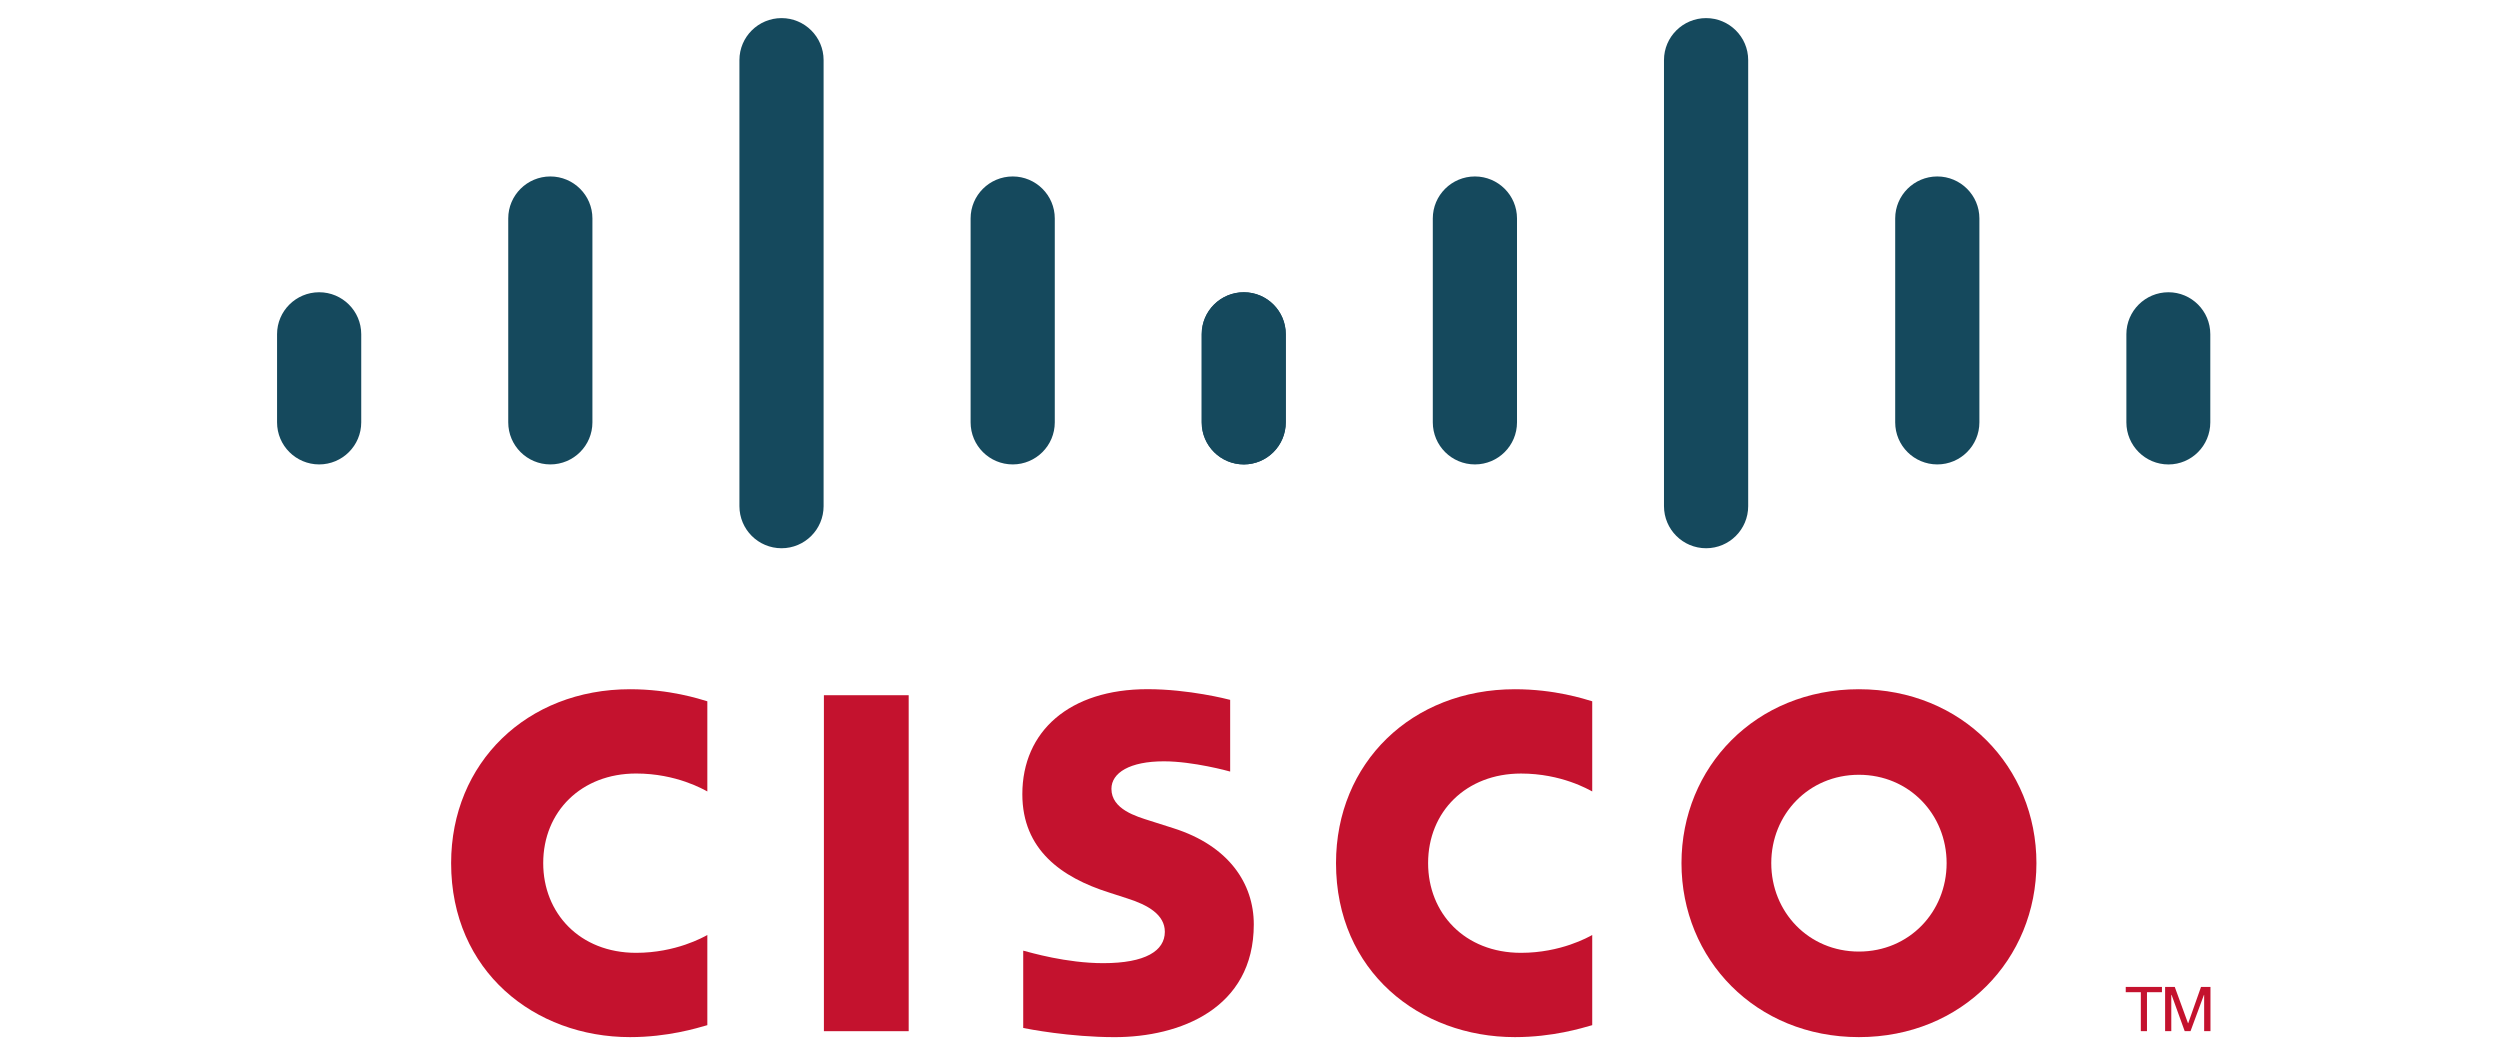 <svg width="91" height="38" viewBox="0 0 71 38" fill="none" xmlns="http://www.w3.org/2000/svg">
<g id="Cisco_logo" clip-path="url(#clip0_1866_13983)">
<path id="path268" d="M23.076 25.306H19.99V37.535H23.076V25.306Z" fill="#C4122E"/>
<path id="use360" d="M47.957 28.809C47.833 28.745 46.841 28.157 45.365 28.157C43.366 28.157 41.983 29.546 41.983 31.418C41.983 33.235 43.308 34.683 45.365 34.683C46.816 34.683 47.824 34.107 47.957 34.034V37.316C47.574 37.425 46.521 37.751 45.143 37.751C41.674 37.751 38.631 35.358 38.631 31.418C38.631 27.767 41.388 25.088 45.143 25.088C46.596 25.088 47.667 25.441 47.957 25.527V28.809Z" fill="#C4122E"/>
<path id="path284" d="M15.747 28.809C15.623 28.745 14.631 28.156 13.155 28.156C11.156 28.156 9.773 29.545 9.773 31.418C9.773 33.235 11.098 34.683 13.155 34.683C14.605 34.683 15.614 34.107 15.747 34.034V37.316C15.364 37.425 14.311 37.751 12.933 37.751C9.464 37.751 6.421 35.358 6.421 31.418C6.421 27.766 9.178 25.088 12.933 25.088C14.386 25.088 15.457 25.441 15.747 25.527V28.809Z" fill="#C4122E"/>
<path id="path288" d="M57.664 28.202C55.834 28.202 54.474 29.643 54.474 31.418C54.474 33.197 55.834 34.637 57.664 34.637C59.493 34.637 60.857 33.197 60.857 31.418C60.857 29.643 59.493 28.202 57.664 28.202ZM64.126 31.418C64.126 34.916 61.426 37.751 57.664 37.751C53.903 37.751 51.206 34.916 51.206 31.418C51.206 27.926 53.903 25.088 57.664 25.088C61.426 25.088 64.126 27.926 64.126 31.418Z" fill="#C4122E"/>
<path id="path292" d="M34.778 28.085C34.732 28.071 33.433 27.712 32.365 27.712C31.129 27.712 30.456 28.127 30.456 28.714C30.456 29.459 31.364 29.719 31.871 29.879L32.722 30.15C34.725 30.787 35.638 32.158 35.638 33.648C35.638 36.72 32.936 37.752 30.575 37.752C28.934 37.752 27.396 37.45 27.245 37.418V34.604C27.516 34.672 28.811 35.059 30.158 35.059C31.694 35.059 32.4 34.61 32.4 33.917C32.4 33.297 31.789 32.94 31.023 32.699C30.837 32.636 30.556 32.548 30.365 32.486C28.646 31.942 27.213 30.933 27.213 28.909C27.213 26.621 28.926 25.086 31.77 25.086C33.273 25.086 34.686 25.45 34.778 25.475V28.085Z" fill="#C4122E"/>
<g id="g383">
<path id="path296" d="M3.149 12.164C3.149 11.321 2.461 10.638 1.618 10.638C0.774 10.638 0.085 11.321 0.085 12.164V15.374C0.085 16.221 0.774 16.905 1.618 16.905C2.461 16.905 3.149 16.221 3.149 15.374V12.164Z" fill="#15495D"/>
<path id="path300" d="M11.564 7.95C11.564 7.108 10.876 6.423 10.033 6.423C9.188 6.423 8.5 7.108 8.5 7.95V15.374C8.5 16.221 9.188 16.905 10.033 16.905C10.876 16.905 11.564 16.221 11.564 15.374V7.95Z" fill="#15495D"/>
<path id="path304" d="M19.979 2.186C19.979 1.344 19.291 0.659 18.448 0.659C17.603 0.659 16.915 1.344 16.915 2.186V18.424C16.915 19.272 17.603 19.956 18.448 19.956C19.291 19.956 19.979 19.272 19.979 18.424V2.186Z" fill="#15495D"/>
<path id="path308" d="M28.394 7.951C28.394 7.108 27.706 6.423 26.863 6.423C26.018 6.423 25.33 7.108 25.33 7.951V15.374C25.33 16.222 26.018 16.905 26.863 16.905C27.706 16.905 28.394 16.222 28.394 15.374V7.951Z" fill="#15495D"/>
<path id="path312" d="M36.801 12.164C36.801 11.321 36.117 10.638 35.278 10.638C34.434 10.638 33.746 11.321 33.746 12.164V15.374C33.746 16.221 34.434 16.905 35.278 16.905C36.117 16.905 36.801 16.221 36.801 15.374V12.164Z" fill="#15495D"/>
</g>
<g id="use385">
<path id="path296_2" d="M36.803 12.164C36.803 11.321 36.115 10.638 35.272 10.638C34.428 10.638 33.739 11.321 33.739 12.164V15.374C33.739 16.221 34.428 16.905 35.272 16.905C36.115 16.905 36.803 16.221 36.803 15.374V12.164Z" fill="#15495D"/>
<path id="path300_2" d="M45.219 7.95C45.219 7.108 44.531 6.423 43.687 6.423C42.842 6.423 42.154 7.108 42.154 7.95V15.374C42.154 16.221 42.842 16.905 43.687 16.905C44.531 16.905 45.219 16.221 45.219 15.374V7.95Z" fill="#15495D"/>
<path id="path304_2" d="M53.634 2.186C53.634 1.344 52.946 0.659 52.102 0.659C51.258 0.659 50.569 1.344 50.569 2.186V18.424C50.569 19.272 51.258 19.956 52.102 19.956C52.946 19.956 53.634 19.272 53.634 18.424V2.186Z" fill="#15495D"/>
<path id="path308_2" d="M62.05 7.951C62.05 7.108 61.361 6.423 60.518 6.423C59.673 6.423 58.985 7.108 58.985 7.951V15.374C58.985 16.222 59.673 16.905 60.518 16.905C61.361 16.905 62.05 16.222 62.05 15.374V7.951Z" fill="#15495D"/>
<path id="path312_2" d="M70.455 12.164C70.455 11.321 69.772 10.638 68.932 10.638C68.088 10.638 67.4 11.321 67.4 12.164V15.374C67.4 16.221 68.088 16.906 68.932 16.906C69.772 16.906 70.455 16.221 70.455 15.374V12.164Z" fill="#15495D"/>
</g>
<path id="path332" d="M68.695 35.924V36.116H68.15V37.534H67.926V36.116H67.377V35.924H68.695Z" fill="#C4122E"/>
<path id="path336" d="M68.81 35.924H69.161L69.643 37.245H69.651L70.117 35.924H70.461V37.534H70.231V36.215H70.223L69.735 37.534H69.523L69.046 36.215H69.035V37.534H68.81V35.924Z" fill="#C4122E"/>
</g>
<defs>
<clipPath id="clip0_1866_13983">
<rect width="70.376" height="37.143" fill="white" transform="translate(0.086 0.631)"/>
</clipPath>
</defs>
</svg>
